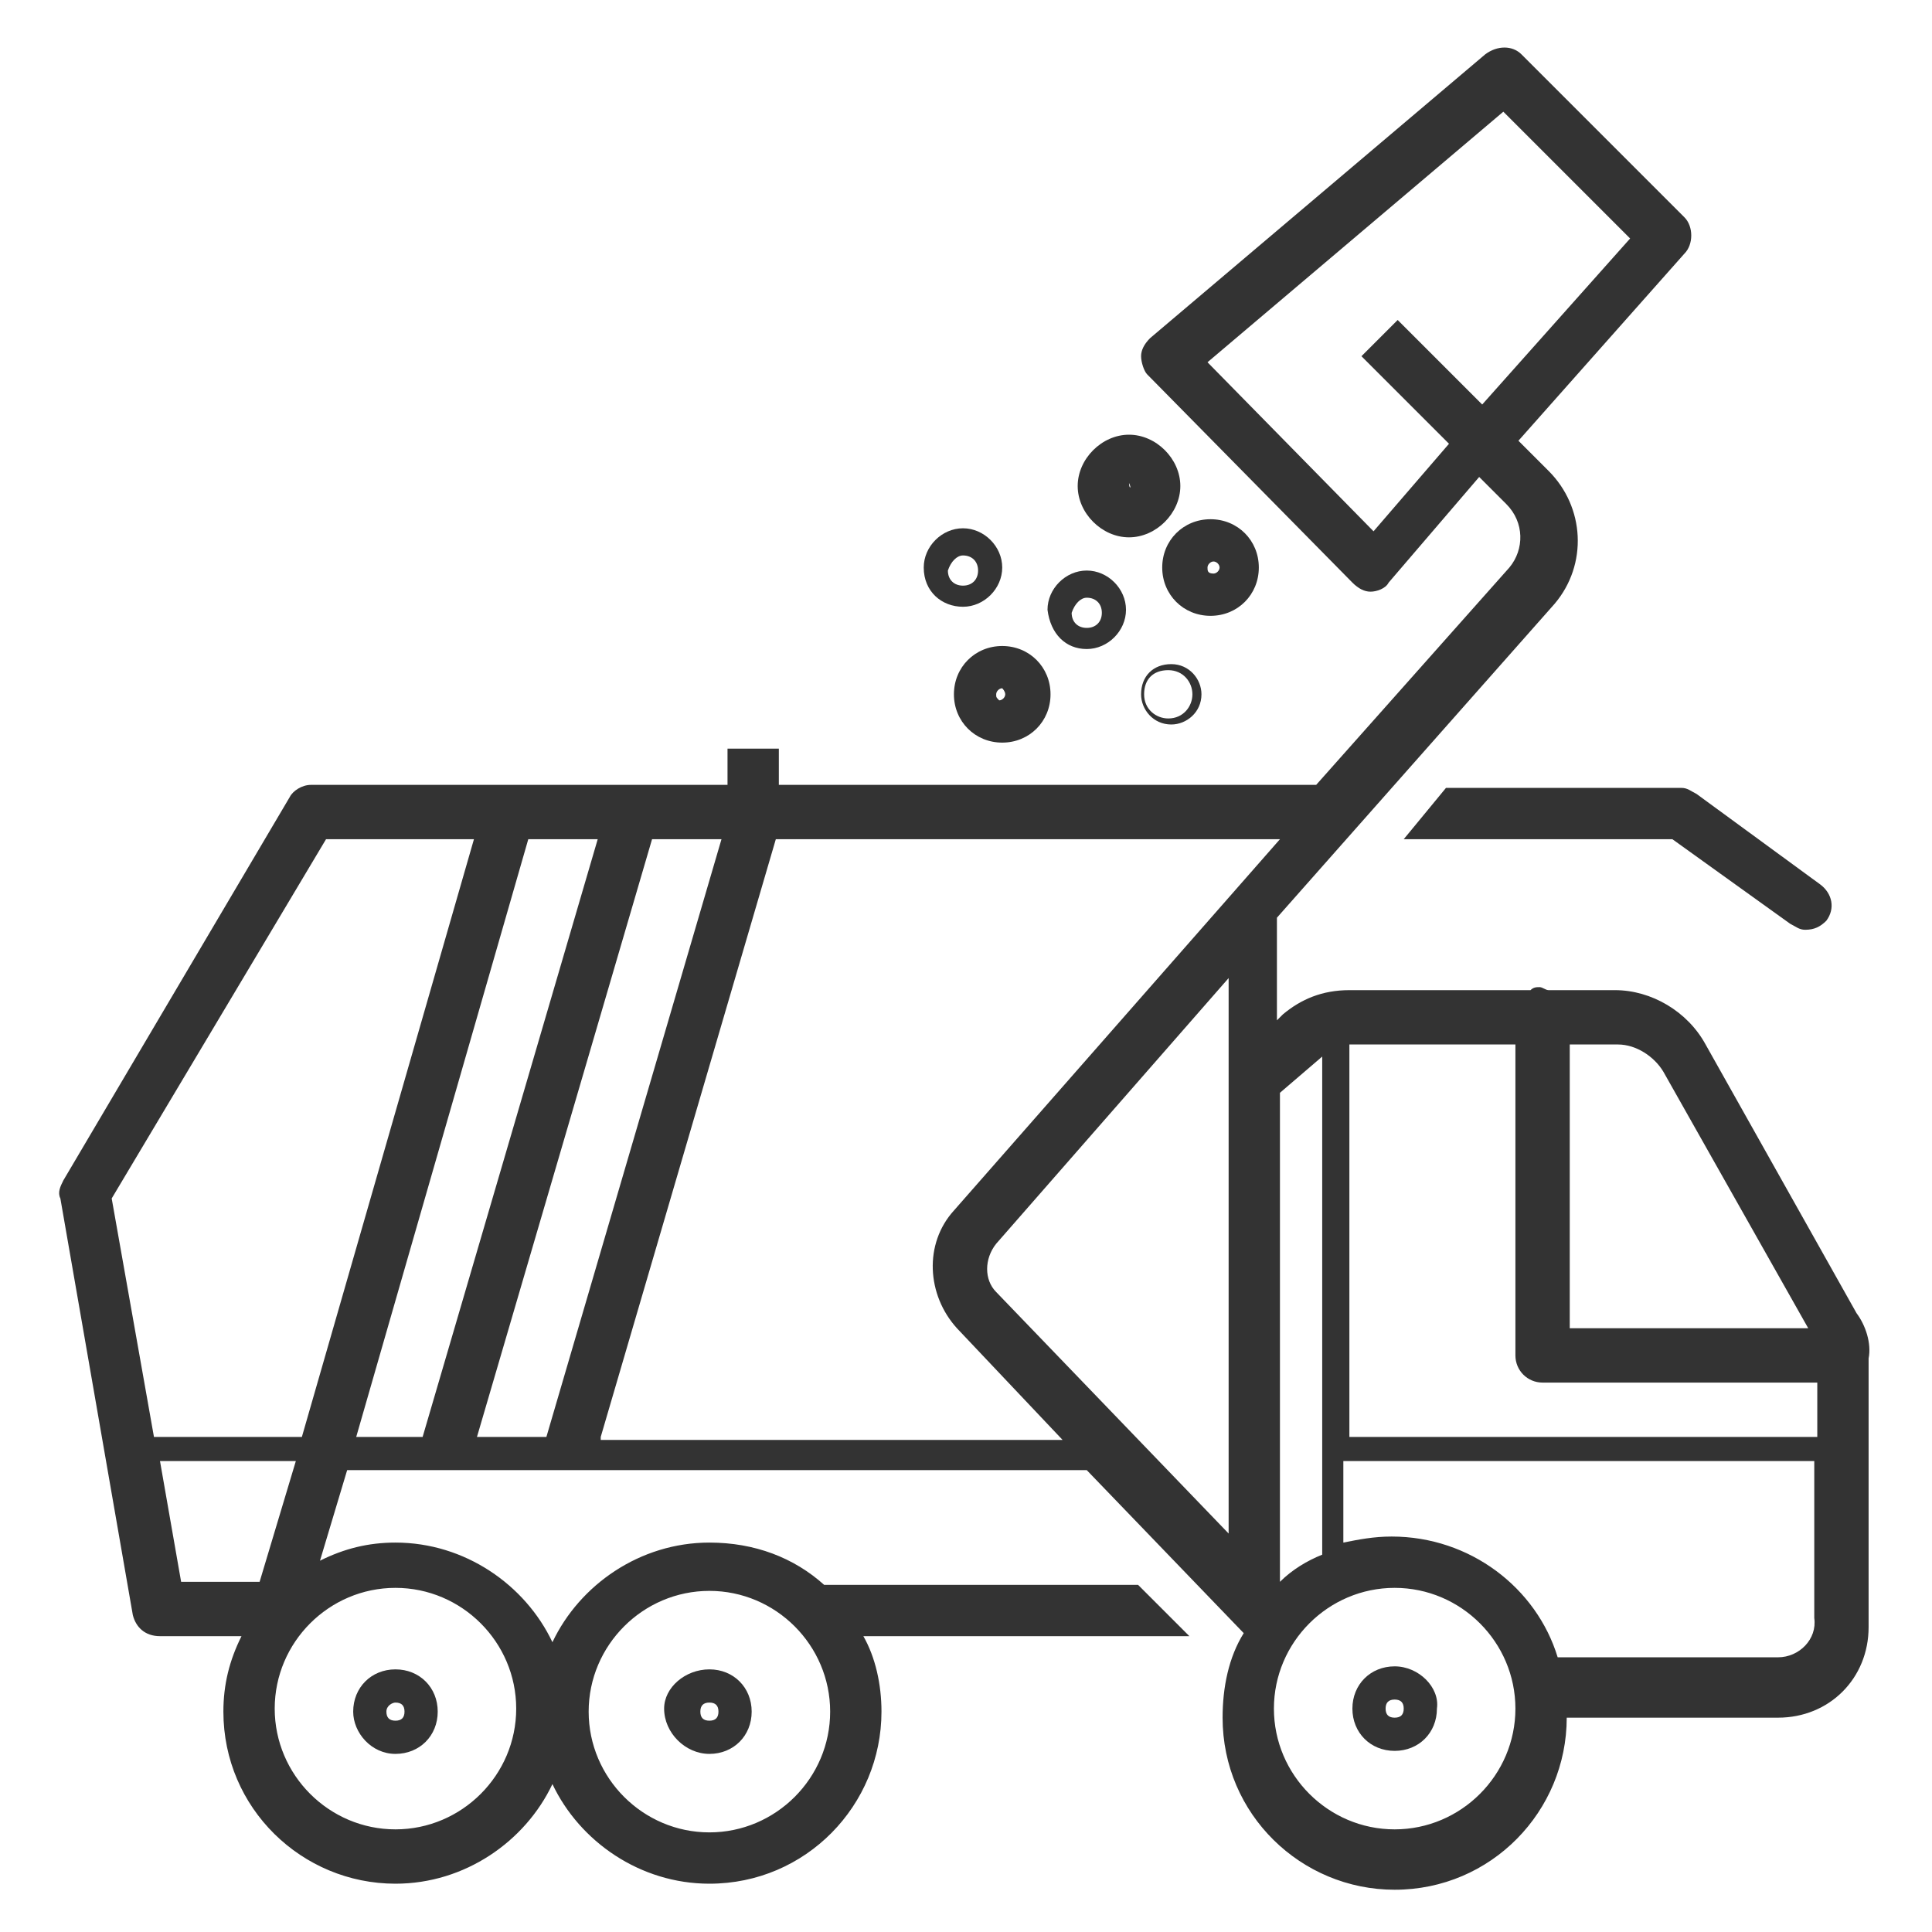 <!-- Generated by IcoMoon.io -->
<svg version="1.1" xmlns="http://www.w3.org/2000/svg" width="64" height="64" viewBox="0 0 64 64">
<title>garbage-truck-o</title>
<path fill="#333" d="M13.1 58.1c0.8 0 1.4-0.6 1.4-1.4s-0.6-1.4-1.4-1.4-1.4 0.6-1.4 1.4c0 0.7 0.6 1.4 1.4 1.4zM13.1 56.4c0.2 0 0.3 0.1 0.3 0.3s-0.1 0.3-0.3 0.3c-0.2 0-0.3-0.1-0.3-0.3s0.2-0.3 0.3-0.3z"></path>
<path fill="#333" d="M23.5 58.1c0.8 0 1.4-0.6 1.4-1.4s-0.6-1.4-1.4-1.4-1.5 0.6-1.5 1.3c0 0.8 0.7 1.5 1.5 1.5zM23.5 56.4c0.2 0 0.3 0.1 0.3 0.3s-0.1 0.3-0.3 0.3-0.3-0.1-0.3-0.3 0.1-0.3 0.3-0.3z"></path>
<path fill="#333" d="M46.2 55.2c-0.8 0-1.4 0.6-1.4 1.4s0.6 1.4 1.4 1.4c0.8 0 1.4-0.6 1.4-1.4 0.1-0.7-0.6-1.4-1.4-1.4zM46.2 56.9c-0.2 0-0.3-0.1-0.3-0.3s0.1-0.3 0.3-0.3c0.2 0 0.3 0.1 0.3 0.3s-0.1 0.3-0.3 0.3z"></path>
<path fill="#333" d="M47.9 26.1l-1.4 1.7c0 0 0 0 0.1 0h8.8l3.9 2.8c0.2 0.1 0.3 0.2 0.5 0.2 0.3 0 0.5-0.1 0.7-0.3 0.3-0.4 0.2-0.9-0.2-1.2l-4.1-3c-0.2-0.1-0.3-0.2-0.5-0.2h-7.8z"></path>
<path fill="#333" d="M37.4 17.8c0.9 0 1.7-0.8 1.7-1.7s-0.8-1.7-1.7-1.7c-0.9 0-1.7 0.8-1.7 1.7s0.8 1.7 1.7 1.7zM37.4 16c0 0 0.1 0.1 0 0 0.1 0.2 0 0.2 0 0 0 0.1 0 0 0 0z"></path>
<path fill="#333" d="M31.9 20.1c0.7 0 1.3-0.6 1.3-1.3s-0.6-1.3-1.3-1.3c-0.7 0-1.3 0.6-1.3 1.3 0 0.8 0.6 1.3 1.3 1.3zM31.9 18.4c0.3 0 0.5 0.2 0.5 0.5s-0.2 0.5-0.5 0.5c-0.3 0-0.5-0.2-0.5-0.5 0.1-0.3 0.3-0.5 0.5-0.5z"></path>
<path fill="#333" d="M36 21.5c0.7 0 1.3-0.6 1.3-1.3s-0.6-1.3-1.3-1.3c-0.7 0-1.3 0.6-1.3 1.3 0.1 0.8 0.6 1.3 1.3 1.3zM36 19.8c0.3 0 0.5 0.2 0.5 0.5s-0.2 0.5-0.5 0.5c-0.3 0-0.5-0.2-0.5-0.5 0.1-0.3 0.3-0.5 0.5-0.5z"></path>
<path fill="#333" d="M41.7 18.8c0-0.9-0.7-1.6-1.6-1.6s-1.6 0.7-1.6 1.6 0.7 1.6 1.6 1.6c0.9 0 1.6-0.7 1.6-1.6zM40 18.8c0-0.1 0.1-0.2 0.2-0.2s0.2 0.1 0.2 0.2c0 0.1-0.1 0.2-0.2 0.2-0.2 0-0.2-0.1-0.2-0.2z"></path>
<path fill="#333" d="M37.8 23c0 0.5 0.4 1 1 1 0.5 0 1-0.4 1-1 0-0.5-0.4-1-1-1s-1 0.4-1 1zM39.5 23c0 0.4-0.3 0.8-0.8 0.8-0.4 0-0.8-0.3-0.8-0.8s0.3-0.8 0.8-0.8c0.5 0 0.8 0.4 0.8 0.8z"></path>
<path fill="#333" d="M31.6 23c0 0.9 0.7 1.6 1.6 1.6s1.6-0.7 1.6-1.6-0.7-1.6-1.6-1.6c-0.9 0-1.6 0.7-1.6 1.6zM33.3 23c0 0.1-0.1 0.2-0.2 0.2-0.1-0.1-0.1-0.1-0.1-0.2s0.1-0.2 0.2-0.2c0 0 0.1 0.1 0.1 0.2z"></path>
<path fill="#333" d="M61.5 43.5l-5-8.9c-0.6-1.1-1.8-1.8-3-1.8h-2.2c-0.1 0-0.2-0.1-0.3-0.1s-0.2 0-0.3 0.1h-6c-0.9 0-1.6 0.3-2.2 0.8l-0.2 0.2v-3.4l9.2-10.4c1.1-1.3 1-3.2-0.2-4.4l-1-1 5.5-6.2c0.3-0.3 0.3-0.9 0-1.2l-5.4-5.4c-0.3-0.3-0.8-0.3-1.2 0l-11.1 9.4c-0.2 0.2-0.3 0.4-0.3 0.6s0.1 0.5 0.2 0.6l6.8 6.9c0.2 0.2 0.4 0.3 0.6 0.3 0 0 0 0 0 0 0.2 0 0.5-0.1 0.6-0.3l3-3.5 0.9 0.9c0.6 0.6 0.6 1.5 0.1 2.1l-6.4 7.2c-0.1 0-0.2 0-0.3 0h-17.5v-1.2h-1.7v1.2h-13.8c-0.3 0-0.6 0.2-0.7 0.4l-7.5 12.7c-0.1 0.2-0.2 0.4-0.1 0.6l2.4 13.8c0.1 0.4 0.4 0.7 0.9 0.7h2.7c-0.4 0.8-0.6 1.6-0.6 2.5 0 3.2 2.6 5.7 5.7 5.7 2.3 0 4.3-1.4 5.2-3.3 0.9 1.9 2.9 3.3 5.2 3.3 3.2 0 5.7-2.6 5.7-5.7 0-0.9-0.2-1.8-0.6-2.5h10.8l-1.7-1.7h-10.4c-1-0.9-2.3-1.4-3.8-1.4-2.3 0-4.3 1.4-5.2 3.3-0.9-1.9-2.9-3.3-5.2-3.3-0.9 0-1.7 0.2-2.5 0.6l0.9-3h24.5l5.2 5.4c-0.5 0.8-0.7 1.8-0.7 2.8 0 3.2 2.6 5.7 5.7 5.7 3.2 0 5.7-2.6 5.7-5.7h7c1.7 0 3-1.3 3-3v-8.9c0.1-0.5-0.1-1.1-0.4-1.5zM45.5 17.6l-5.5-5.6 9.8-8.3 4.2 4.2-4.9 5.5-2.8-2.8-1.2 1.2 2.9 2.9-2.5 2.9zM23.5 52.7c2.2 0 4 1.8 4 4s-1.8 4-4 4-4-1.8-4-4 1.8-4 4-4zM55.1 35.5l4.8 8.5h-7.9v-9.4h1.6c0.6 0 1.2 0.4 1.5 0.9zM50.2 34.6v10.3c0 0.5 0.4 0.9 0.9 0.9h9.1v1.8h-15.5c0 0 0 0 0 0v-13c0.1 0 0.1 0 0.1 0h5.4zM43.8 35v16.5c-0.5 0.2-1 0.5-1.4 0.9v-16.2l1.4-1.2zM40.7 50.8l-7.7-8c-0.4-0.4-0.4-1.1 0-1.6l7.7-8.8v18.4zM23.9 27.8l-5.8 19.8h-2.3l5.8-19.8h2.3zM10.8 27.8h4.9l-5.7 19.8h-4.9l-1.4-7.9 7.1-11.9zM17.1 56.6c0 2.2-1.8 4-4 4s-4-1.8-4-4 1.8-4 4-4 4 1.8 4 4zM8.6 52.4h-2.6l-0.7-4h4.5l-1.2 4zM17.5 27.8h2.3l-5.8 19.8h-2.2l5.7-19.8zM19.9 47.6l5.8-19.8h16.7l-10.8 12.3c-1 1.1-0.9 2.8 0.1 3.9l3.5 3.7h-15.3zM46.2 60.6c-2.2 0-4-1.8-4-4s1.8-4 4-4c2.2 0 4 1.8 4 4s-1.8 4-4 4zM58.9 54.9h-7.3c-0.7-2.3-2.9-4-5.5-4-0.6 0-1.1 0.1-1.6 0.2v-2.7c0 0 0 0 0 0h15.6v5.2c0.1 0.7-0.5 1.3-1.2 1.3z"></path>
</svg>
